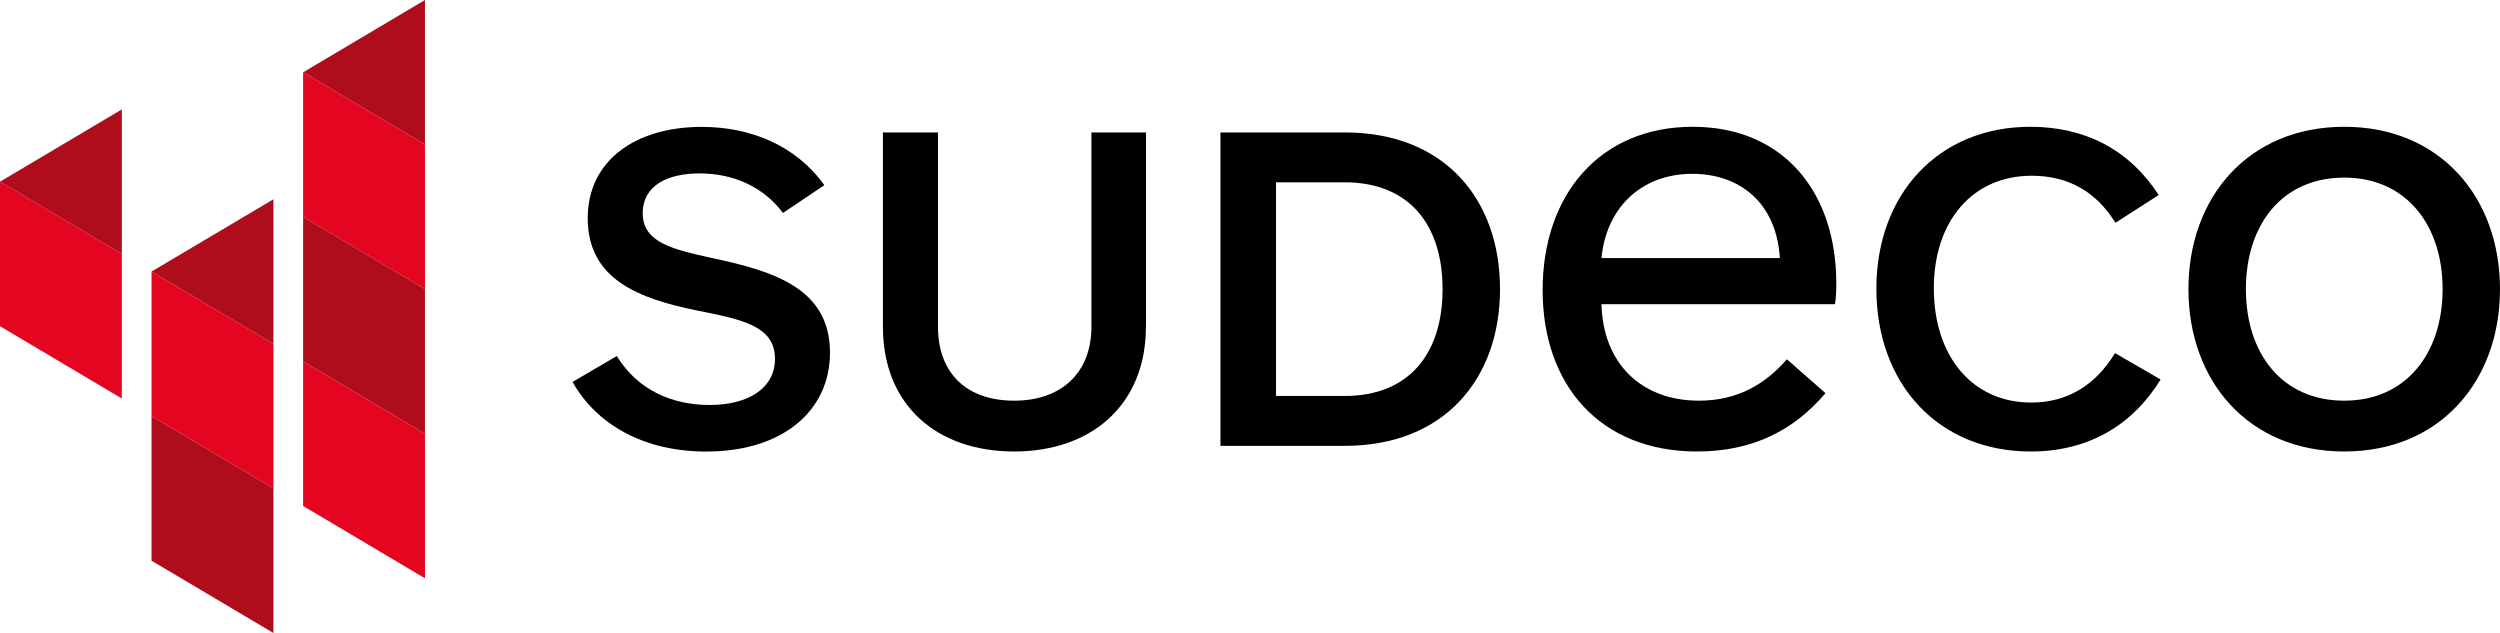 <?xml version="1.0" encoding="utf-8"?>
<!-- Generator: Adobe Illustrator 23.0.3, SVG Export Plug-In . SVG Version: 6.00 Build 0)  -->
<svg version="1.1" id="Calque_1" xmlns="http://www.w3.org/2000/svg" xmlns:xlink="http://www.w3.org/1999/xlink" x="0px" y="0px"
	 viewBox="0 0 429.46 108.74" style="enable-background:new 0 0 429.46 108.74;" xml:space="preserve">
<style type="text/css">
	.st0{fill:#E40521;}
	.st1{fill:#AF0D1C;}
</style>
<g>
	<g>
		<polygon class="st0" points="0,31.21 0,56.04 20.93,68.46 20.93,43.62 		"/>
		<polygon class="st1" points="0,31.21 20.93,43.62 20.93,18.79 		"/>
		<g>
			<polygon class="st1" points="26.03,46.65 46.97,59.07 46.97,34.23 			"/>
			<polygon class="st0" points="26.03,46.65 26.03,71.48 46.97,83.9 46.97,59.07 			"/>
			<polygon class="st1" points="26.03,71.48 26.03,96.32 46.97,108.74 46.97,83.9 			"/>
		</g>
		<g>
			<polygon class="st1" points="52.07,12.42 73,24.83 73,0 			"/>
			<polygon class="st0" points="52.07,12.42 52.07,37.25 73,49.67 73,24.83 			"/>
			<polygon class="st1" points="52.07,37.25 52.07,62.09 73,74.5 73,49.67 			"/>
			<polygon class="st0" points="52.07,62.09 52.07,86.92 73,99.34 73,74.5 			"/>
		</g>
	</g>
	<g>
		<path d="M141.61,31.81l-7.11,4.77c-3.4-4.53-8.57-6.79-14.31-6.79c-5.33,0-9.78,1.94-9.78,6.87c0,5.09,5.42,6.22,11.96,7.68
			c10.67,2.26,20.21,5.25,20.21,16.25c0,9.94-8.08,16.98-21.26,16.98c-10.67,0-18.84-4.61-22.96-11.96l7.6-4.45
			c3.64,5.98,9.7,8.41,15.93,8.41c6.71,0,11.24-2.91,11.24-7.92c0-5.74-5.82-6.79-13.5-8.33c-9.78-2.02-18.67-5.26-18.67-15.84
			c0-9.86,8.16-15.68,19.56-15.68C128.84,21.78,136.68,24.93,141.61,31.81z"/>
		<path d="M196.85,56.14c0,13.42-9.38,21.42-22.63,21.42c-13.34,0-22.55-8-22.55-21.42V22.75h9.46v33.39
			c0,7.84,4.77,12.69,13.1,12.69c8.16,0,13.26-4.85,13.26-12.69V22.75h9.38V56.14z"/>
		<path d="M209.65,76.59V22.75H231c17.22,0,26.68,11.56,26.68,26.92c0,15.28-9.46,26.92-26.68,26.92H209.65z M231,68.02
			c10.99,0,16.81-7.19,16.81-18.35c0-11.16-5.82-18.35-16.81-18.35h-11.8v36.7H231z"/>
		<path d="M275.11,52.26c0.24,10.02,6.71,16.57,16.73,16.57c6.55,0,11.32-2.75,15.12-7.11l6.63,5.82
			c-5.42,6.39-12.53,10.02-22.07,10.02c-16.57,0-26.52-11.32-26.52-27.73s9.86-28.05,25.79-28.05c15.6,0,24.66,11.24,24.66,26.92
			c0,1.37-0.08,2.83-0.24,3.56H275.11z M305.75,44.33c-0.57-9.46-6.87-14.47-15.04-14.47c-8.73,0-14.79,5.82-15.6,14.47H305.75z"/>
		<path d="M363.4,38.27c-3.31-5.33-8.08-8.08-14.39-8.08c-10.27,0-16.81,7.92-16.81,19.32c0,11.64,6.55,19.64,16.73,19.64
			c6.39,0,11.15-3.15,14.39-8.49l7.84,4.53c-4.77,7.76-12.29,12.37-22.31,12.37c-15.84,0-26.52-11.56-26.52-27.97
			c0-16.25,10.67-27.81,26.43-27.81c9.38,0,16.98,3.88,22.07,11.72L363.4,38.27z"/>
		<path d="M402.7,77.56c-16.49,0-26.76-12.13-26.76-27.89c0-15.76,10.27-27.89,26.76-27.89c16.49,0,26.76,12.13,26.76,27.89
			C429.46,65.43,419.19,77.56,402.7,77.56z M402.7,30.51c-10.67,0-16.89,8.08-16.89,19.16c0,11.07,6.22,19.16,16.89,19.16
			c10.59,0,16.9-8.08,16.9-19.16C419.6,38.6,413.29,30.51,402.7,30.51z"/>
	</g>
</g>
</svg>
